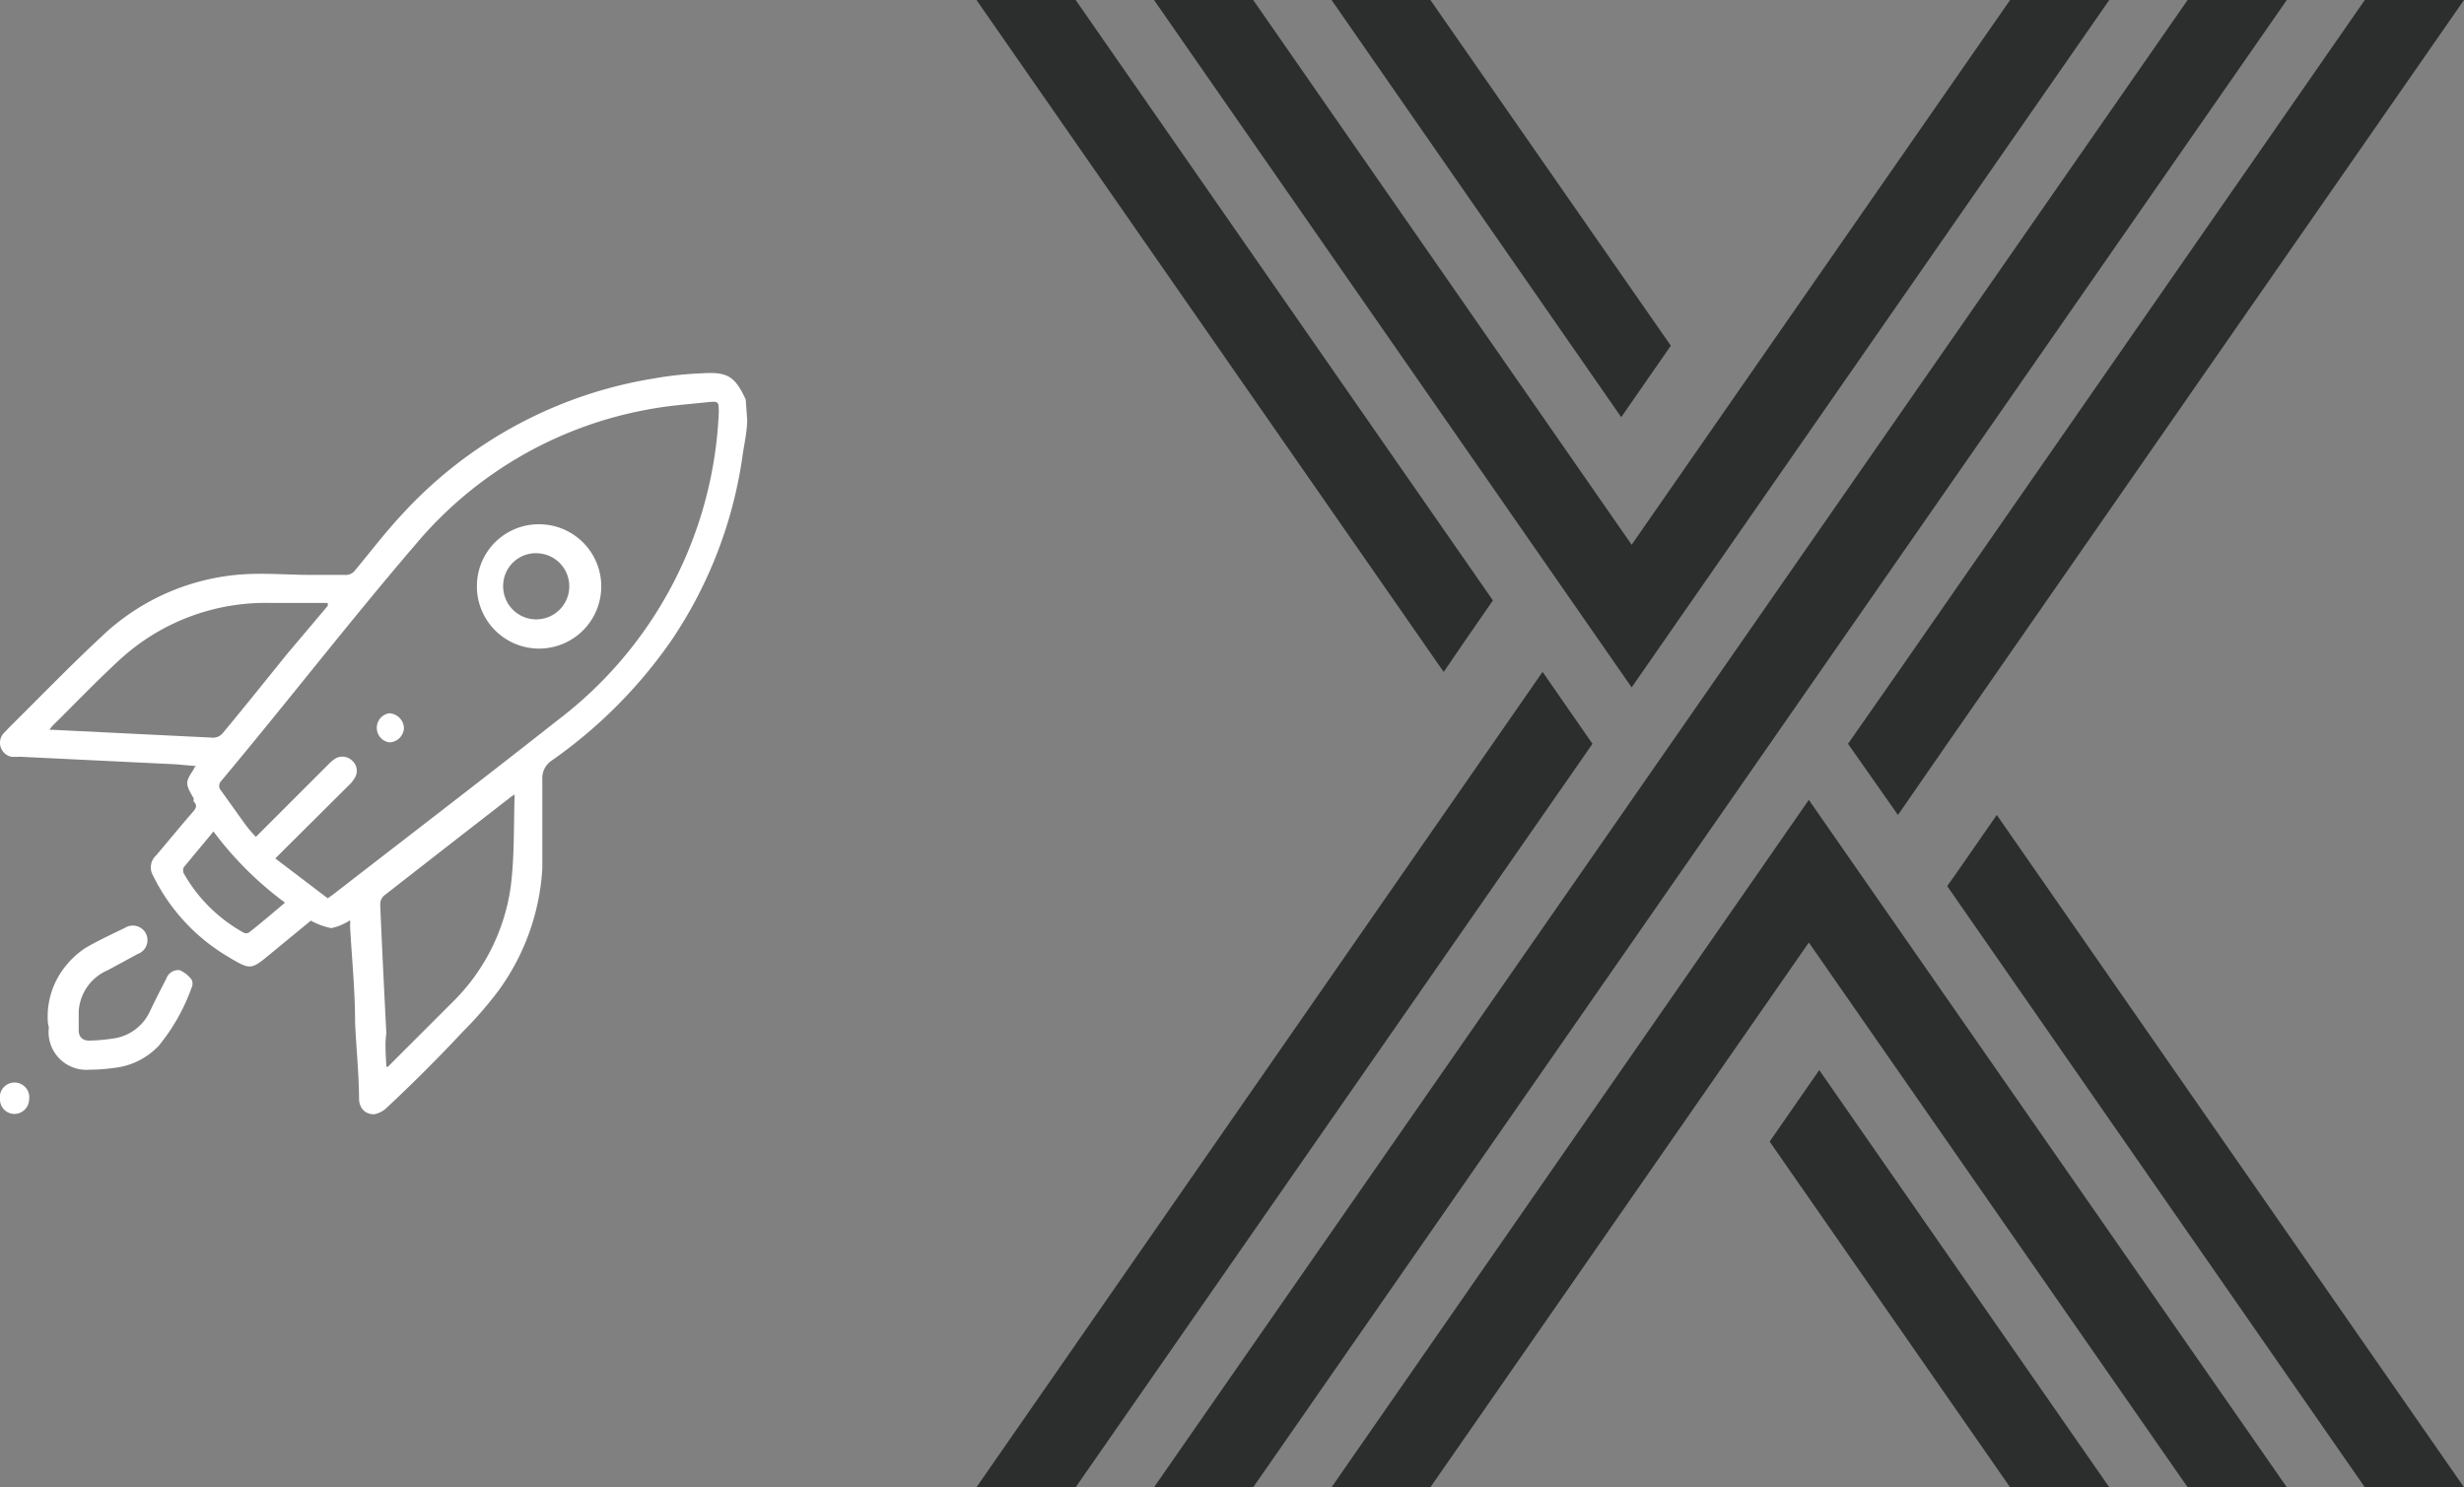 <svg xmlns="http://www.w3.org/2000/svg" viewBox="0 0 68.56 41.39"><rect x="0" y="0" width="68.56" height="41.39" fill="#808080" stroke="none"/><defs><style>.cls-1{fill:#2c2e2e;}.cls-2{fill:#fff;}</style></defs><title>Asset 1</title><g id="Layer_2" data-name="Layer 2"><g id="Layer_1-2" data-name="Layer 1"><polygon class="cls-1" points="46.49 9.62 45.11 11.61 37.05 0 39.8 0 46.49 9.62"/><polygon class="cls-1" points="65.8 0 52.81 18.71 51.42 20.7 52.81 22.68 54.18 20.7 68.56 0 65.8 0"/><polygon class="cls-1" points="60.87 0 32.11 41.39 34.87 41.39 63.63 0 60.87 0"/><polygon class="cls-1" points="41.54 16.71 40.73 17.88 40.17 18.7 27.17 0 29.93 0 41.54 16.71"/><polygon class="cls-1" points="42.93 18.71 42.92 18.7 27.17 41.39 29.93 41.39 44.31 20.7 42.93 18.71"/><polygon class="cls-1" points="55.93 0 45.4 15.16 34.87 0 32.11 0 45.4 19.13 58.69 0 55.93 0"/><polygon class="cls-1" points="49.24 31.77 50.62 29.78 58.69 41.39 55.93 41.39 49.24 31.77"/><polygon class="cls-1" points="68.56 41.39 65.8 41.39 54.18 24.66 54.47 24.25 55.56 22.68 68.56 41.39"/><polygon class="cls-1" points="63.63 41.39 60.87 41.39 50.33 26.23 39.8 41.39 37.05 41.39 50.33 22.26 63.63 41.39"/><path class="cls-2" d="M20.79,11.68c0,.31-.07.62-.12.94a12.21,12.21,0,0,1-2,5.22,13.39,13.39,0,0,1-3.31,3.32.59.59,0,0,0-.27.54c0,.82,0,1.64,0,2.46a6.39,6.39,0,0,1-1.22,3.41,10.9,10.9,0,0,1-1,1.15q-1,1.07-2.1,2.1a.7.7,0,0,1-.36.19c-.23,0-.4-.14-.42-.41,0-.72-.08-1.43-.11-2.15,0-.89-.09-1.78-.14-2.68a.7.7,0,0,0,0-.16,1.53,1.53,0,0,1-.52.22,1.9,1.9,0,0,1-.57-.21l-1.13.93c-.53.44-.55.45-1.15.09a5.37,5.37,0,0,1-2.11-2.27.45.45,0,0,1,.08-.56c.35-.41.69-.83,1.05-1.24.07-.09.1-.17,0-.26a.41.41,0,0,1,0-.09c-.24-.41-.24-.45,0-.81,0,0,0-.05.07-.09l-.57-.05L.55,21.06a2,2,0,0,1-.24,0,.4.4,0,0,1-.23-.63l.2-.21c.84-.83,1.66-1.68,2.53-2.49A6.31,6.31,0,0,1,6.56,16c.71-.07,1.42,0,2.13,0,.3,0,.61,0,.91,0a.33.33,0,0,0,.29-.14c.44-.53.85-1.07,1.32-1.57a12.11,12.11,0,0,1,7-3.76,9.54,9.54,0,0,1,1.31-.14c.72-.05.93.08,1.23.73ZM9.12,25l.14-.1c2.09-1.62,4.18-3.22,6.26-4.86A11.36,11.36,0,0,0,20,11.48c0-.29,0-.32-.28-.29-.57.06-1.15.1-1.71.21a11,11,0,0,0-6.42,3.72C9.72,17.3,8,19.53,6.15,21.74a.19.19,0,0,0,0,.26l.65.91a3.59,3.59,0,0,0,.32.38l2-2a1.24,1.24,0,0,1,.21-.18.39.39,0,0,1,.48.07.37.37,0,0,1,.06.47.92.92,0,0,1-.18.22L7.85,23.7l-.19.19Zm0-8.14,0-.08H7.55a6,6,0,0,0-4.24,1.6c-.64.59-1.24,1.22-1.86,1.83a.86.86,0,0,0-.07.1l.08,0,4.48.22a.35.35,0,0,0,.26-.13c.6-.72,1.19-1.46,1.78-2.19Zm1.66,12.84,1.76-1.76a5.59,5.59,0,0,0,1.67-3.26c.11-.85.08-1.72.11-2.57l0,0-.08.05q-1.78,1.38-3.56,2.77a.33.33,0,0,0-.1.25c.05,1.2.11,2.4.17,3.59C10.71,29,10.73,29.32,10.75,29.67ZM5.94,23.14l-.83,1a.22.22,0,0,0,0,.16,4.31,4.31,0,0,0,1.66,1.65.15.15,0,0,0,.16,0c.33-.26.66-.54,1-.83A9.58,9.58,0,0,1,5.94,23.14Z"/><path class="cls-2" d="M1.33,28.42a2.23,2.23,0,0,1,.5-1.54,2.37,2.37,0,0,1,.55-.5c.36-.21.73-.38,1.1-.56a.41.41,0,0,1,.58.16.41.41,0,0,1-.23.57L3,27a1.33,1.33,0,0,0-.81,1.15c0,.17,0,.35,0,.52s.09.29.29.29a5.2,5.2,0,0,0,.68-.06,1.32,1.32,0,0,0,1-.73c.15-.32.31-.63.47-.94A.35.35,0,0,1,5,27a.83.83,0,0,1,.33.26.26.26,0,0,1,0,.23,5.45,5.45,0,0,1-.91,1.61,2,2,0,0,1-1.25.62,5.34,5.34,0,0,1-.69.05,1.05,1.05,0,0,1-1.12-1.18S1.33,28.49,1.33,28.42Z"/><path class="cls-2" d="M.4,31a.4.4,0,0,1-.4-.4.41.41,0,1,1,.81,0A.41.41,0,0,1,.4,31Z"/><path class="cls-2" d="M15,14.59a1.73,1.73,0,1,1-1.73,1.72A1.72,1.72,0,0,1,15,14.59ZM14,16.31A.92.92,0,1,0,15,15.4.91.91,0,0,0,14,16.31Z"/><path class="cls-2" d="M10.83,20.66a.41.41,0,0,1,0-.81.43.43,0,0,1,.41.42A.42.42,0,0,1,10.83,20.66Z"/></g></g></svg>